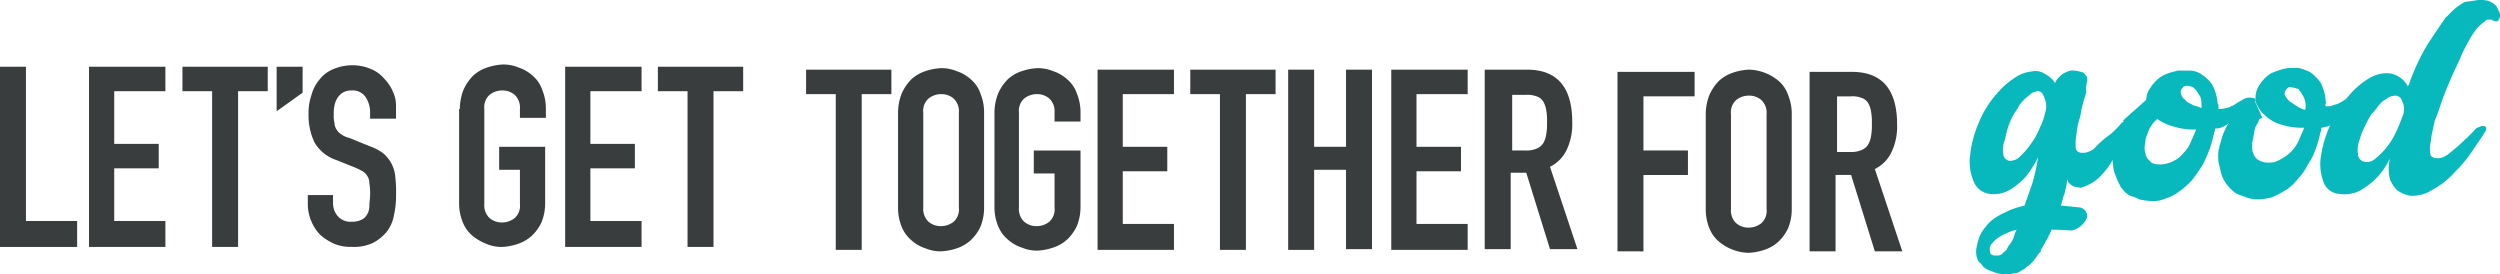 <svg xmlns="http://www.w3.org/2000/svg" viewBox="0 0 450.055 49.383"><defs><style>.cls-1{fill:#07b8bc}.cls-2{fill:#393d3d}</style></defs><g id="Group_87" data-name="Group 87" transform="translate(-417.551 -3434.617)"><g id="Group_22" data-name="Group 22" transform="translate(772.16 3434.617)"><path id="Path_14330" data-name="Path 14330" class="cls-1" d="M17.234 29.133c.161-.483.161-1.126.322-1.769a1.147 1.147 0 0 0 .483.965 2.143 2.143 0 0 0 .8.483c.322 0 .643.161 1.126.161a7.884 7.884 0 0 0 3.22-1.773 14.414 14.414 0 0 0 2.415-3.054l1.93-3.378c.483-1.126 1.126-2.091 1.448-2.9q.241-.724 0-.965a.5.5 0 0 0-.322-.161 1.45 1.45 0 0 0-.8.161c-.161.161-.322.322-.483.322a14.735 14.735 0 0 1-2.252 2.252 17.218 17.218 0 0 0-2.574 2.252 2.846 2.846 0 0 1-1.287.8 2.04 2.04 0 0 1-.965.161 1.205 1.205 0 0 1-.8-.161c-.322-.161-.483-.483-.483-1.126a9.894 9.894 0 0 1 .161-2.091 14.486 14.486 0 0 1 .483-2.574c.322-.8.322-1.769.643-2.735.161-.8.483-1.609.643-2.252a2.54 2.54 0 0 1 0-1.126c0-.322.161-.643.161-.965a1.205 1.205 0 0 0-.161-.8c-.161-.161-.322-.483-.643-.643a10.254 10.254 0 0 0-1.457-.317 2.645 2.645 0 0 0-1.609.322 2.885 2.885 0 0 0-1.126.8 2.885 2.885 0 0 0-.8 1.126 4.279 4.279 0 0 0-1.769-1.609 3.029 3.029 0 0 0-2.413-.483 6.508 6.508 0 0 0-3.06 1.131A15.584 15.584 0 0 0 4.526 12.4a18.179 18.179 0 0 0-3.056 5.151 19.4 19.4 0 0 0-1.448 5.63 8.7 8.7 0 0 0 .643 4.665 3.5 3.5 0 0 0 2.9 2.252 5.527 5.527 0 0 0 3.7-.8A12.776 12.776 0 0 0 10 27.046a19.053 19.053 0 0 0 2.247-3.546 37.052 37.052 0 0 1-.965 4.5c-.483 1.448-.965 2.735-1.448 4.182a22.909 22.909 0 0 0-2.574.8c-.643.322-1.448.643-2.252 1.126a7.218 7.218 0 0 0-2.091 1.769c0 .161-.322.322-.483.643a5.787 5.787 0 0 0-.8 1.448 16.693 16.693 0 0 0-.483 1.93 3.856 3.856 0 0 0 .322 2.252.158.158 0 0 0 .161.161.158.158 0 0 0 .161.161 5.806 5.806 0 0 1 .643.8 4.877 4.877 0 0 0 1.609.8 5.623 5.623 0 0 0 1.93.483 6.629 6.629 0 0 0 1.93-.161 1.827 1.827 0 0 0 1.287-.483 2.885 2.885 0 0 0 1.126-.8c.161 0 .322-.161.483-.322a8.056 8.056 0 0 0 1.126-1.287c.322-.483.483-.8.8-.965v-.322c.322-.483.643-1.126 1.126-1.93l.483-.965a37.608 37.608 0 0 0 2.574-7.078c.161-.142.161-.626.322-1.109zM7.9 37.819a4.286 4.286 0 0 1-.965 1.609c0 .161-.161.161-.161.322s-.161.161-.161.322-.161.161-.322.322l-.322.322a1.39 1.39 0 0 1-.965.483h-.639c-.161 0-.322-.161-.483-.161l-.161-.161a1.742 1.742 0 0 1-.161-.965v-.161a.5.5 0 0 1 .161-.322c0-.161 0-.161.161-.322l.161-.161a4.785 4.785 0 0 1 1.287-1.127 11.476 11.476 0 0 1 3.056-1.287 11.083 11.083 0 0 0-.486 1.287zm5.63-22.359a11.217 11.217 0 0 1-.965 2.735 12.349 12.349 0 0 1-1.609 2.9 13.993 13.993 0 0 1-1.93 2.252 2.548 2.548 0 0 1-1.93.8 1.365 1.365 0 0 1-1.122-1.287 4.954 4.954 0 0 1 .326-2.574 19.448 19.448 0 0 1 .8-2.9 10.71 10.71 0 0 1 .965-1.93 8.979 8.979 0 0 0 .8-1.287 7 7 0 0 1 .965-1.126c.322-.322.8-.643 1.126-.965s.8-.322 1.126-.483a.973.973 0 0 1 .965.483 3.843 3.843 0 0 1 .483 1.126 3.508 3.508 0 0 1 .004 2.256z" transform="translate(.036 4.808)"/><path id="Path_14331" data-name="Path 14331" class="cls-1" d="M17.222 20.961c0-.161 0-.161-.161-.161H16.9c.161.161.322.483.643.8 0-.157-.16-.317-.321-.639z" transform="translate(10.343 12.658)"/><path id="Path_14332" data-name="Path 14332" class="cls-1" d="M41.476 12.887a2.727 2.727 0 0 0-1.609 0c-.643.322-1.126.643-1.448.8a4.032 4.032 0 0 1-1.126.643 2.286 2.286 0 0 1-.965.322 3.136 3.136 0 0 1-1.287.161v-.483a.591.591 0 0 0-.161-.483 8.448 8.448 0 0 0-.965-3.378A6.118 6.118 0 0 0 32.146 8.7a3.951 3.951 0 0 0-2.413-.8h-1.608a2.04 2.04 0 0 0-.965.161 7.656 7.656 0 0 0-2.252.8 6.472 6.472 0 0 0-2.091 2.091 3.6 3.6 0 0 0-.643 3.217 5.259 5.259 0 0 0 1.769 2.413 9.821 9.821 0 0 0 3.217 1.448 12.015 12.015 0 0 0 3.217.483h.643c-.322.8-.643 1.448-.965 2.252a5.784 5.784 0 0 1-1.287 1.93A5.028 5.028 0 0 1 27 24.146a5.329 5.329 0 0 1-2.413.643c-.965 0-1.609-.161-1.93-.643a2.166 2.166 0 0 1-.8-1.448 3.29 3.29 0 0 1 0-1.769 3.212 3.212 0 0 1 .322-1.448v-.161a3.517 3.517 0 0 1 .483-1.448c.161-.161.161-.322.322-.643a1.064 1.064 0 0 0-.161-.965 1.938 1.938 0 0 0-.8-.8l-.965-.483a2.04 2.04 0 0 0-.965.161 8.84 8.84 0 0 0-1.448 1.126 8.4 8.4 0 0 0-1.287 1.769 6.889 6.889 0 0 0-.965 2.735 1.216 1.216 0 0 1-.161.643c0 .161-.161.322-.161.643a1.749 1.749 0 0 1-.161.8 9.231 9.231 0 0 0 .161 1.93 4.953 4.953 0 0 0 .483 2.091 8.621 8.621 0 0 0 .8 1.769c0 .161.161.322.322.483a3.8 3.8 0 0 0 1.448 1.287 11.09 11.09 0 0 1 1.609.643 9.736 9.736 0 0 0 2.413.322h.322a4.953 4.953 0 0 0 2.091-.483 7.384 7.384 0 0 0 2.241-1.124 15.018 15.018 0 0 0 2.413-2.091c.643-.8 1.287-1.769 1.93-2.735a22.789 22.789 0 0 0 1.287-2.9 19.448 19.448 0 0 0 .8-2.9c0-.161.161-.322.161-.483v-.322a3.667 3.667 0 0 0 1.769-.483c.483-.322 1.126-.643 1.609-.965s1.126-.8 1.609-1.126a8.84 8.84 0 0 1 1.448-1.126 1.256 1.256 0 0 0 .643-.643c.331-.794.331-.955.007-1.115zm-9.49 1.769a7.478 7.478 0 0 0-1.448-.483c-.483-.322-1.126-.483-1.448-.965a1.862 1.862 0 0 1-.8-1.126 1.066 1.066 0 0 1 .322-1.126c.161-.322.483-.322.8-.322a2.982 2.982 0 0 1 1.126.322l.161.161a4 4 0 0 1 .8 1.126c.487.483.487 1.287.487 2.413z" transform="translate(9.734 4.808)"/><path id="Path_14333" data-name="Path 14333" class="cls-1" d="M17.122 21.183c-.161-.161-.161-.322-.322-.483a.158.158 0 0 0 .161.161c0 .161.161.161.161.322z" transform="translate(10.282 12.597)"/><path id="Path_14334" data-name="Path 14334" class="cls-1" d="M53.081 13.391c.322.161.483.322.322.643a1.256 1.256 0 0 1-.643.643c-.483.322-.965.8-1.448 1.126s-1.126.8-1.609 1.126-1.126.643-1.609.965a7.252 7.252 0 0 1-1.769.483v.323a.591.591 0 0 1-.161.483 19.448 19.448 0 0 1-.8 2.9 12.18 12.18 0 0 1-1.448 2.9 10.568 10.568 0 0 1-1.93 2.735A7.573 7.573 0 0 1 39.57 29.8a14.707 14.707 0 0 1-2.252 1.126 11.07 11.07 0 0 1-2.091.322H34.9a5.372 5.372 0 0 1-2.413-.483 8.257 8.257 0 0 1-1.609-.643 7.625 7.625 0 0 1-1.609-1.609 5.436 5.436 0 0 1-.965-1.93 42.247 42.247 0 0 1-.483-2.091 7.751 7.751 0 0 1 0-1.93c0-.322.161-.483.161-.643a.967.967 0 0 1 .161-.643c0-.322.161-.483.161-.643a10.761 10.761 0 0 1 1.126-2.735 16.848 16.848 0 0 1 1.287-1.769A8.84 8.84 0 0 1 32.17 15a2.04 2.04 0 0 1 .965-.161c.322.161.643.161.965.483a1.938 1.938 0 0 1 .8.8 1.064 1.064 0 0 1 .161.965 1.219 1.219 0 0 1-.322.643 3.517 3.517 0 0 0-.483 1.448v.161c-.161.483-.161.965-.322 1.448a6.518 6.518 0 0 0 0 1.769 3.288 3.288 0 0 0 .8 1.448 3.449 3.449 0 0 0 1.93.643 3.877 3.877 0 0 0 2.413-.643 7.562 7.562 0 0 0 1.93-1.448 6.73 6.73 0 0 0 1.287-1.93c.322-.8.643-1.448.965-2.252h-.643a12.015 12.015 0 0 1-3.217-.483 7 7 0 0 1-3.056-1.609 6.244 6.244 0 0 1-1.769-2.413 4.071 4.071 0 0 1 .643-3.217 6.472 6.472 0 0 1 2.091-2.091 19.51 19.51 0 0 1 2.252-.8c.322 0 .643-.161.965-.161h1.609a9.3 9.3 0 0 1 2.252.8 9.175 9.175 0 0 1 1.769 1.769 8.449 8.449 0 0 1 .965 3.378c0 .161.161.322 0 .483s0 .322 0 .483a3.136 3.136 0 0 0 1.287-.161c.322-.161.643-.161.965-.322a9.226 9.226 0 0 0 1.126-.643 14.5 14.5 0 0 0 1.448-.8c.17.643.654.643 1.135.804zM40.213 11.3a1.2 1.2 0 0 0-.483 1.126 4.888 4.888 0 0 0 .8 1.126l1.448.965a5.714 5.714 0 0 0 1.448.643 3.508 3.508 0 0 0-.322-2.413c-.322-.483-.483-.965-.8-1.126v-.161a4.092 4.092 0 0 0-1.126-.322c-.478-.16-.804-.16-.965.162z" transform="translate(16.949 4.625)"/><path id="Path_14335" data-name="Path 14335" class="cls-1" d="M68.639 22.681a.562.562 0 0 1 .322.161c.161.161.161.483-.161.965-.483.8-1.287 1.93-2.252 3.378a24.106 24.106 0 0 1-3.217 3.861A14.089 14.089 0 0 1 59.47 34.1a6.6 6.6 0 0 1-4.182 1.126 5.64 5.64 0 0 1-2.252-.965 5.785 5.785 0 0 1-1.287-1.93 7.579 7.579 0 0 1 0-3.861 13.76 13.76 0 0 1-2.413 3.539 13.869 13.869 0 0 1-2.9 2.252 6.185 6.185 0 0 1-3.861.643 3.248 3.248 0 0 1-2.9-2.413 8.839 8.839 0 0 1-.322-4.665 20.592 20.592 0 0 1 1.769-5.63 19.035 19.035 0 0 1 3.217-4.987 14.413 14.413 0 0 1 3.539-3.056 6.126 6.126 0 0 1 3.056-.965 3.877 3.877 0 0 1 2.413.643 4.279 4.279 0 0 1 1.619 1.769v-.161l.161-.161a37.126 37.126 0 0 1 3.539-7.56c1.287-1.93 2.252-3.378 3.056-4.5a.158.158 0 0 1 .161-.161l.8-.8a9.2 9.2 0 0 1 1.287-1.126 8.979 8.979 0 0 1 1.287-.8C66.87.161 67.352 0 67.835 0a5.472 5.472 0 0 1 1.609.161 3.8 3.8 0 0 1 1.448.965l.483.965a1.45 1.45 0 0 1 .161.8c0 .322-.161.483-.322.8a.591.591 0 0 1-.483.161c-.161 0-.322-.161-.483-.161-.161-.161-.322-.161-.643-.161a.886.886 0 0 0-.8.322 7.03 7.03 0 0 0-1.287 1.126A12.283 12.283 0 0 0 65.9 7.4a22.988 22.988 0 0 0-1.448 2.9c-.643 1.448-1.609 3.378-2.574 5.791-.322.8-.643 1.609-.965 2.574s-.643 1.93-1.126 3.056c-.161.8-.322 1.448-.483 2.252-.161.643-.161 1.448-.322 1.93a5.362 5.362 0 0 0 0 1.609.743.743 0 0 0 .483.8 1.205 1.205 0 0 0 .8.161 2.04 2.04 0 0 0 .965-.161 4.035 4.035 0 0 0 1.287-.8 32.207 32.207 0 0 0 2.583-2.258 25.46 25.46 0 0 0 2.091-2.091c.161-.161.322-.161.643-.322a1.45 1.45 0 0 1 .805-.16zM54 20.911a3.277 3.277 0 0 0 .161-2.091 7.842 7.842 0 0 0-.483-1.126 1.39 1.39 0 0 0-.965-.483 3.786 3.786 0 0 0-1.287.322c-.322.322-.8.483-1.126.8a7 7 0 0 0-.965 1.126 7 7 0 0 1-.965 1.126 14.563 14.563 0 0 0-.965 1.769 13.916 13.916 0 0 0-1.126 2.735 4.954 4.954 0 0 0-.322 2.574 1.409 1.409 0 0 0 1.126 1.448 2.225 2.225 0 0 0 1.93-.483 12.815 12.815 0 0 0 2.091-2.091 12.619 12.619 0 0 0 1.769-2.9c.485-.956.806-1.921 1.127-2.726z" transform="translate(23.911)"/><path id="Path_14336" data-name="Path 14336" class="cls-1" d="M15.534 25.091a1.627 1.627 0 0 0-1.609-1.769c-1.608-.161-3.056-.322-3.377-.322L9.1 27.343s1.609 0 3.7.161a4.023 4.023 0 0 0 2.734-2.413z" transform="translate(5.596 13.997)"/><path id="Path_14337" data-name="Path 14337" class="cls-1" d="M17.1 15.021L21.6 11l1.93 3.539a5.713 5.713 0 0 0-2.087 3.061z" transform="translate(10.464 6.694)"/><path id="Path_14338" data-name="Path 14338" class="cls-1" d="M30.1 13.169L33 11.4l1.287 2.9a2.2 2.2 0 0 0-1.613 1.6z" transform="translate(18.376 6.938)"/></g><g id="Group_20" data-name="Group 20" transform="translate(354.664 3446.228)"><path id="Path_14311" data-name="Path 14311" class="cls-2" d="M47.1.2h4.673v27.772h9.213v4.673H47.1z" transform="translate(15.787 .201)"/><path id="Path_14312" data-name="Path 14312" class="cls-2" d="M59.1.2h13.752v4.406H63.64v9.48h8.011v4.406H63.64v9.48h9.213v4.673H59.1z" transform="translate(19.81 .201)"/><path id="Path_14313" data-name="Path 14313" class="cls-2" d="M77.041 4.606H71.7V.2h15.355v4.406h-5.341v28.039h-4.673z" transform="translate(24.033 .201)"/><path id="Path_14314" data-name="Path 14314" class="cls-2" d="M84.4.2h4.673v4.673L84.4 8.211z" transform="translate(28.29 .201)"/><path id="Path_14315" data-name="Path 14315" class="cls-2" d="M104.355 9.613h-4.54V8.545a4.936 4.936 0 0 0-.8-2.8 2.78 2.78 0 0 0-2.537-1.2 2.847 2.847 0 0 0-1.6.4 3.12 3.12 0 0 0-.935.935 4 4 0 0 0-.534 1.335 6.5 6.5 0 0 0-.134 1.6 5.5 5.5 0 0 0 .134 1.6 2.154 2.154 0 0 0 .4 1.2 2.267 2.267 0 0 0 .8.8 3.755 3.755 0 0 0 1.469.668l3.605 1.469a9 9 0 0 1 2.537 1.335 6.493 6.493 0 0 1 1.469 1.869 6.35 6.35 0 0 1 .668 2.4 23.665 23.665 0 0 1 .134 3.2 16.049 16.049 0 0 1-.4 3.739 6.629 6.629 0 0 1-1.335 2.937 7.684 7.684 0 0 1-2.537 2 8.148 8.148 0 0 1-3.739.668 7.834 7.834 0 0 1-3.071-.534 10.157 10.157 0 0 1-2.537-1.6 7.577 7.577 0 0 1-1.6-2.4A7.92 7.92 0 0 1 88.6 25.1v-1.734h4.54v1.469a3.626 3.626 0 0 0 .8 2.27 3.028 3.028 0 0 0 2.537 1.068 3.878 3.878 0 0 0 1.869-.4 2.1 2.1 0 0 0 .935-.935 2.692 2.692 0 0 0 .4-1.469c0-.668.134-1.335.134-2a10.133 10.133 0 0 0-.134-2.136 2.256 2.256 0 0 0-.4-1.335 2.3 2.3 0 0 0-.8-.8 12.407 12.407 0 0 0-1.335-.668l-3.339-1.34a7.175 7.175 0 0 1-4.006-3.2 11.419 11.419 0 0 1-1.068-5.074 9.956 9.956 0 0 1 .534-3.471 7.065 7.065 0 0 1 1.469-2.8A6.012 6.012 0 0 1 93.273.668 8.93 8.93 0 0 1 96.745 0a8.594 8.594 0 0 1 3.2.668 6.18 6.18 0 0 1 2.4 1.736 7.577 7.577 0 0 1 1.6 2.4 5.978 5.978 0 0 1 .534 2.67v2.139z" transform="translate(29.698 .134)"/><path id="Path_14316" data-name="Path 14316" class="cls-2" d="M109.134 7.911a9.456 9.456 0 0 1 .666-3.471 8.553 8.553 0 0 1 1.737-2.54 7 7 0 0 1 2.537-1.466 10.4 10.4 0 0 1 2.8-.534 6.973 6.973 0 0 1 2.8.534 7 7 0 0 1 2.544 1.466 5.758 5.758 0 0 1 1.736 2.537 8.93 8.93 0 0 1 .668 3.471v1.6h-4.673v-1.6a3.141 3.141 0 0 0-.935-2.537 3.369 3.369 0 0 0-2.27-.8 3.626 3.626 0 0 0-2.27.8 2.972 2.972 0 0 0-.935 2.537V25a3.141 3.141 0 0 0 .935 2.537 3.369 3.369 0 0 0 2.27.8 3.626 3.626 0 0 0 2.27-.8 2.972 2.972 0 0 0 .935-2.537v-6.14h-3.739v-4.139h8.278v10.147a8.93 8.93 0 0 1-.668 3.471 7.926 7.926 0 0 1-1.736 2.4 7 7 0 0 1-2.537 1.469 10.4 10.4 0 0 1-2.8.534 6.973 6.973 0 0 1-2.8-.534 9.667 9.667 0 0 1-2.537-1.469 6.18 6.18 0 0 1-1.736-2.4 8.931 8.931 0 0 1-.674-3.471V7.911z" transform="translate(36.536 .1)"/><path id="Path_14317" data-name="Path 14317" class="cls-2" d="M123.3.2h13.752v4.406h-9.212v9.48h8.011v4.406h-8.011v9.48h9.213v4.673H123.3z" transform="translate(41.329 .201)"/><path id="Path_14318" data-name="Path 14318" class="cls-2" d="M141.141 4.606H135.8V.2h15.355v4.406h-5.341v28.039h-4.673z" transform="translate(45.519 .201)"/><path id="Path_14319" data-name="Path 14319" class="cls-2" d="M5.341 37.206H0V32.8h15.355v4.406h-5.341v28.039H5.341z" transform="translate(208 -31.872)"/><path id="Path_14320" data-name="Path 14320" class="cls-2" d="M12.4 40.611a9.456 9.456 0 0 1 .668-3.472A8.552 8.552 0 0 1 14.8 34.6a7 7 0 0 1 2.537-1.469 10.4 10.4 0 0 1 2.8-.534 6.973 6.973 0 0 1 2.8.534 7 7 0 0 1 2.548 1.469 5.758 5.758 0 0 1 1.736 2.537 8.931 8.931 0 0 1 .668 3.472V57.7a8.931 8.931 0 0 1-.668 3.471 7.926 7.926 0 0 1-1.736 2.4 7 7 0 0 1-2.537 1.469 10.4 10.4 0 0 1-2.8.534 6.973 6.973 0 0 1-2.8-.534 7 7 0 0 1-2.548-1.464 6.18 6.18 0 0 1-1.736-2.4A8.93 8.93 0 0 1 12.4 57.7V40.611zM16.94 57.7a3.141 3.141 0 0 0 .935 2.537 3.369 3.369 0 0 0 2.27.8 3.626 3.626 0 0 0 2.27-.8 2.972 2.972 0 0 0 .935-2.537V40.611a3.141 3.141 0 0 0-.935-2.537 3.369 3.369 0 0 0-2.27-.8 3.626 3.626 0 0 0-2.27.8 2.972 2.972 0 0 0-.935 2.537z" transform="translate(212.156 -31.939)"/><path id="Path_14321" data-name="Path 14321" class="cls-2" d="M25.4 40.611a9.456 9.456 0 0 1 .668-3.472A8.552 8.552 0 0 1 27.8 34.6a7 7 0 0 1 2.537-1.469 10.4 10.4 0 0 1 2.8-.534 6.973 6.973 0 0 1 2.8.534 7 7 0 0 1 2.548 1.469 5.758 5.758 0 0 1 1.736 2.537 8.931 8.931 0 0 1 .668 3.472v1.6h-4.674v-1.6a3.141 3.141 0 0 0-.935-2.537 3.369 3.369 0 0 0-2.27-.8 3.626 3.626 0 0 0-2.27.8 2.972 2.972 0 0 0-.935 2.537V57.7a3.141 3.141 0 0 0 .935 2.537 3.369 3.369 0 0 0 2.27.8 3.626 3.626 0 0 0 2.27-.8 2.972 2.972 0 0 0 .935-2.537v-6.14h-3.738v-4.139h8.412v10.147a8.93 8.93 0 0 1-.668 3.472 7.926 7.926 0 0 1-1.736 2.4 7 7 0 0 1-2.537 1.469 10.4 10.4 0 0 1-2.8.534 6.973 6.973 0 0 1-2.8-.534 7 7 0 0 1-2.548-1.466 6.18 6.18 0 0 1-1.736-2.4 8.93 8.93 0 0 1-.668-3.472z" transform="translate(216.514 -31.939)"/><path id="Path_14322" data-name="Path 14322" class="cls-2" d="M39.3 32.8h13.752v4.406H43.84v9.48h8.011v4.406H43.84v9.48h9.213v4.673H39.3z" transform="translate(221.173 -31.872)"/><path id="Path_14323" data-name="Path 14323" class="cls-2" d="M57.141 37.206H51.8V32.8h15.355v4.406h-5.341v28.039h-4.673z" transform="translate(225.363 -31.872)"/><path id="Path_14324" data-name="Path 14324" class="cls-2" d="M65 32.8h4.673v13.886h5.741V32.8h4.673v32.312h-4.673V50.825h-5.741v14.42H65z" transform="translate(229.787 -31.872)"/><path id="Path_14325" data-name="Path 14325" class="cls-2" d="M78.9 32.8h13.752v4.406H83.44v9.48h8.011v4.406H83.44v9.48h9.213v4.673H78.9z" transform="translate(234.447 -31.872)"/><path id="Path_14326" data-name="Path 14326" class="cls-2" d="M91.634 32.8h7.477c5.474 0 8.145 3.2 8.145 9.48a10.659 10.659 0 0 1-.935 4.807 6.472 6.472 0 0 1-3.071 3.2l4.94 14.821h-4.94l-4.273-13.749h-2.8v13.753H91.5V32.8zm4.673 14.554h2.67a4.459 4.459 0 0 0 2-.4 2.474 2.474 0 0 0 1.068-.935 4.5 4.5 0 0 0 .534-1.6 10.793 10.793 0 0 0 .134-2.136 10.133 10.133 0 0 0-.134-2.136 4.5 4.5 0 0 0-.534-1.6 2.131 2.131 0 0 0-1.2-.935 4.56 4.56 0 0 0-2-.267h-2.4v10.009z" transform="translate(238.67 -31.872)"/><path id="Path_14327" data-name="Path 14327" class="cls-2" d="M109.534 33.1h13.752v4.406h-9.213v9.747h8.011v4.406h-8.011v13.753H109.4V33.1z" transform="translate(244.67 -31.772)"/><path id="Path_14328" data-name="Path 14328" class="cls-2" d="M121.3 40.811a9.456 9.456 0 0 1 .668-3.471 8.552 8.552 0 0 1 1.732-2.54 7 7 0 0 1 2.537-1.469 10.4 10.4 0 0 1 2.8-.534 8.636 8.636 0 0 1 5.341 2 5.758 5.758 0 0 1 1.736 2.537 8.93 8.93 0 0 1 .668 3.471V57.9a8.93 8.93 0 0 1-.668 3.472 7.926 7.926 0 0 1-1.736 2.4 7 7 0 0 1-2.537 1.469 10.4 10.4 0 0 1-2.8.534 8.636 8.636 0 0 1-5.341-2 6.18 6.18 0 0 1-1.736-2.4 8.93 8.93 0 0 1-.664-3.475zm4.54 17.09a3.141 3.141 0 0 0 .935 2.537 3.369 3.369 0 0 0 2.27.8 3.626 3.626 0 0 0 2.27-.8 2.972 2.972 0 0 0 .935-2.537v-17.09a3.141 3.141 0 0 0-.935-2.537 3.369 3.369 0 0 0-2.27-.8 3.626 3.626 0 0 0-2.27.8 2.972 2.972 0 0 0-.935 2.537z" transform="translate(248.659 -31.872)"/><path id="Path_14329" data-name="Path 14329" class="cls-2" d="M135.434 33.1h7.477c5.474 0 8.145 3.2 8.145 9.48a10.659 10.659 0 0 1-.935 4.807 6.472 6.472 0 0 1-3.071 3.2l4.94 14.821h-4.94l-4.273-13.752h-2.8v13.756H135.3V33.1zm4.673 14.42h2.67a4.459 4.459 0 0 0 2-.4 2.474 2.474 0 0 0 1.068-.935 4.5 4.5 0 0 0 .534-1.6 10.794 10.794 0 0 0 .134-2.136 10.133 10.133 0 0 0-.134-2.136 4.5 4.5 0 0 0-.534-1.6 2.131 2.131 0 0 0-1.2-.935 4.56 4.56 0 0 0-2-.267h-2.4V47.52z" transform="translate(253.351 -31.772)"/></g></g></svg>